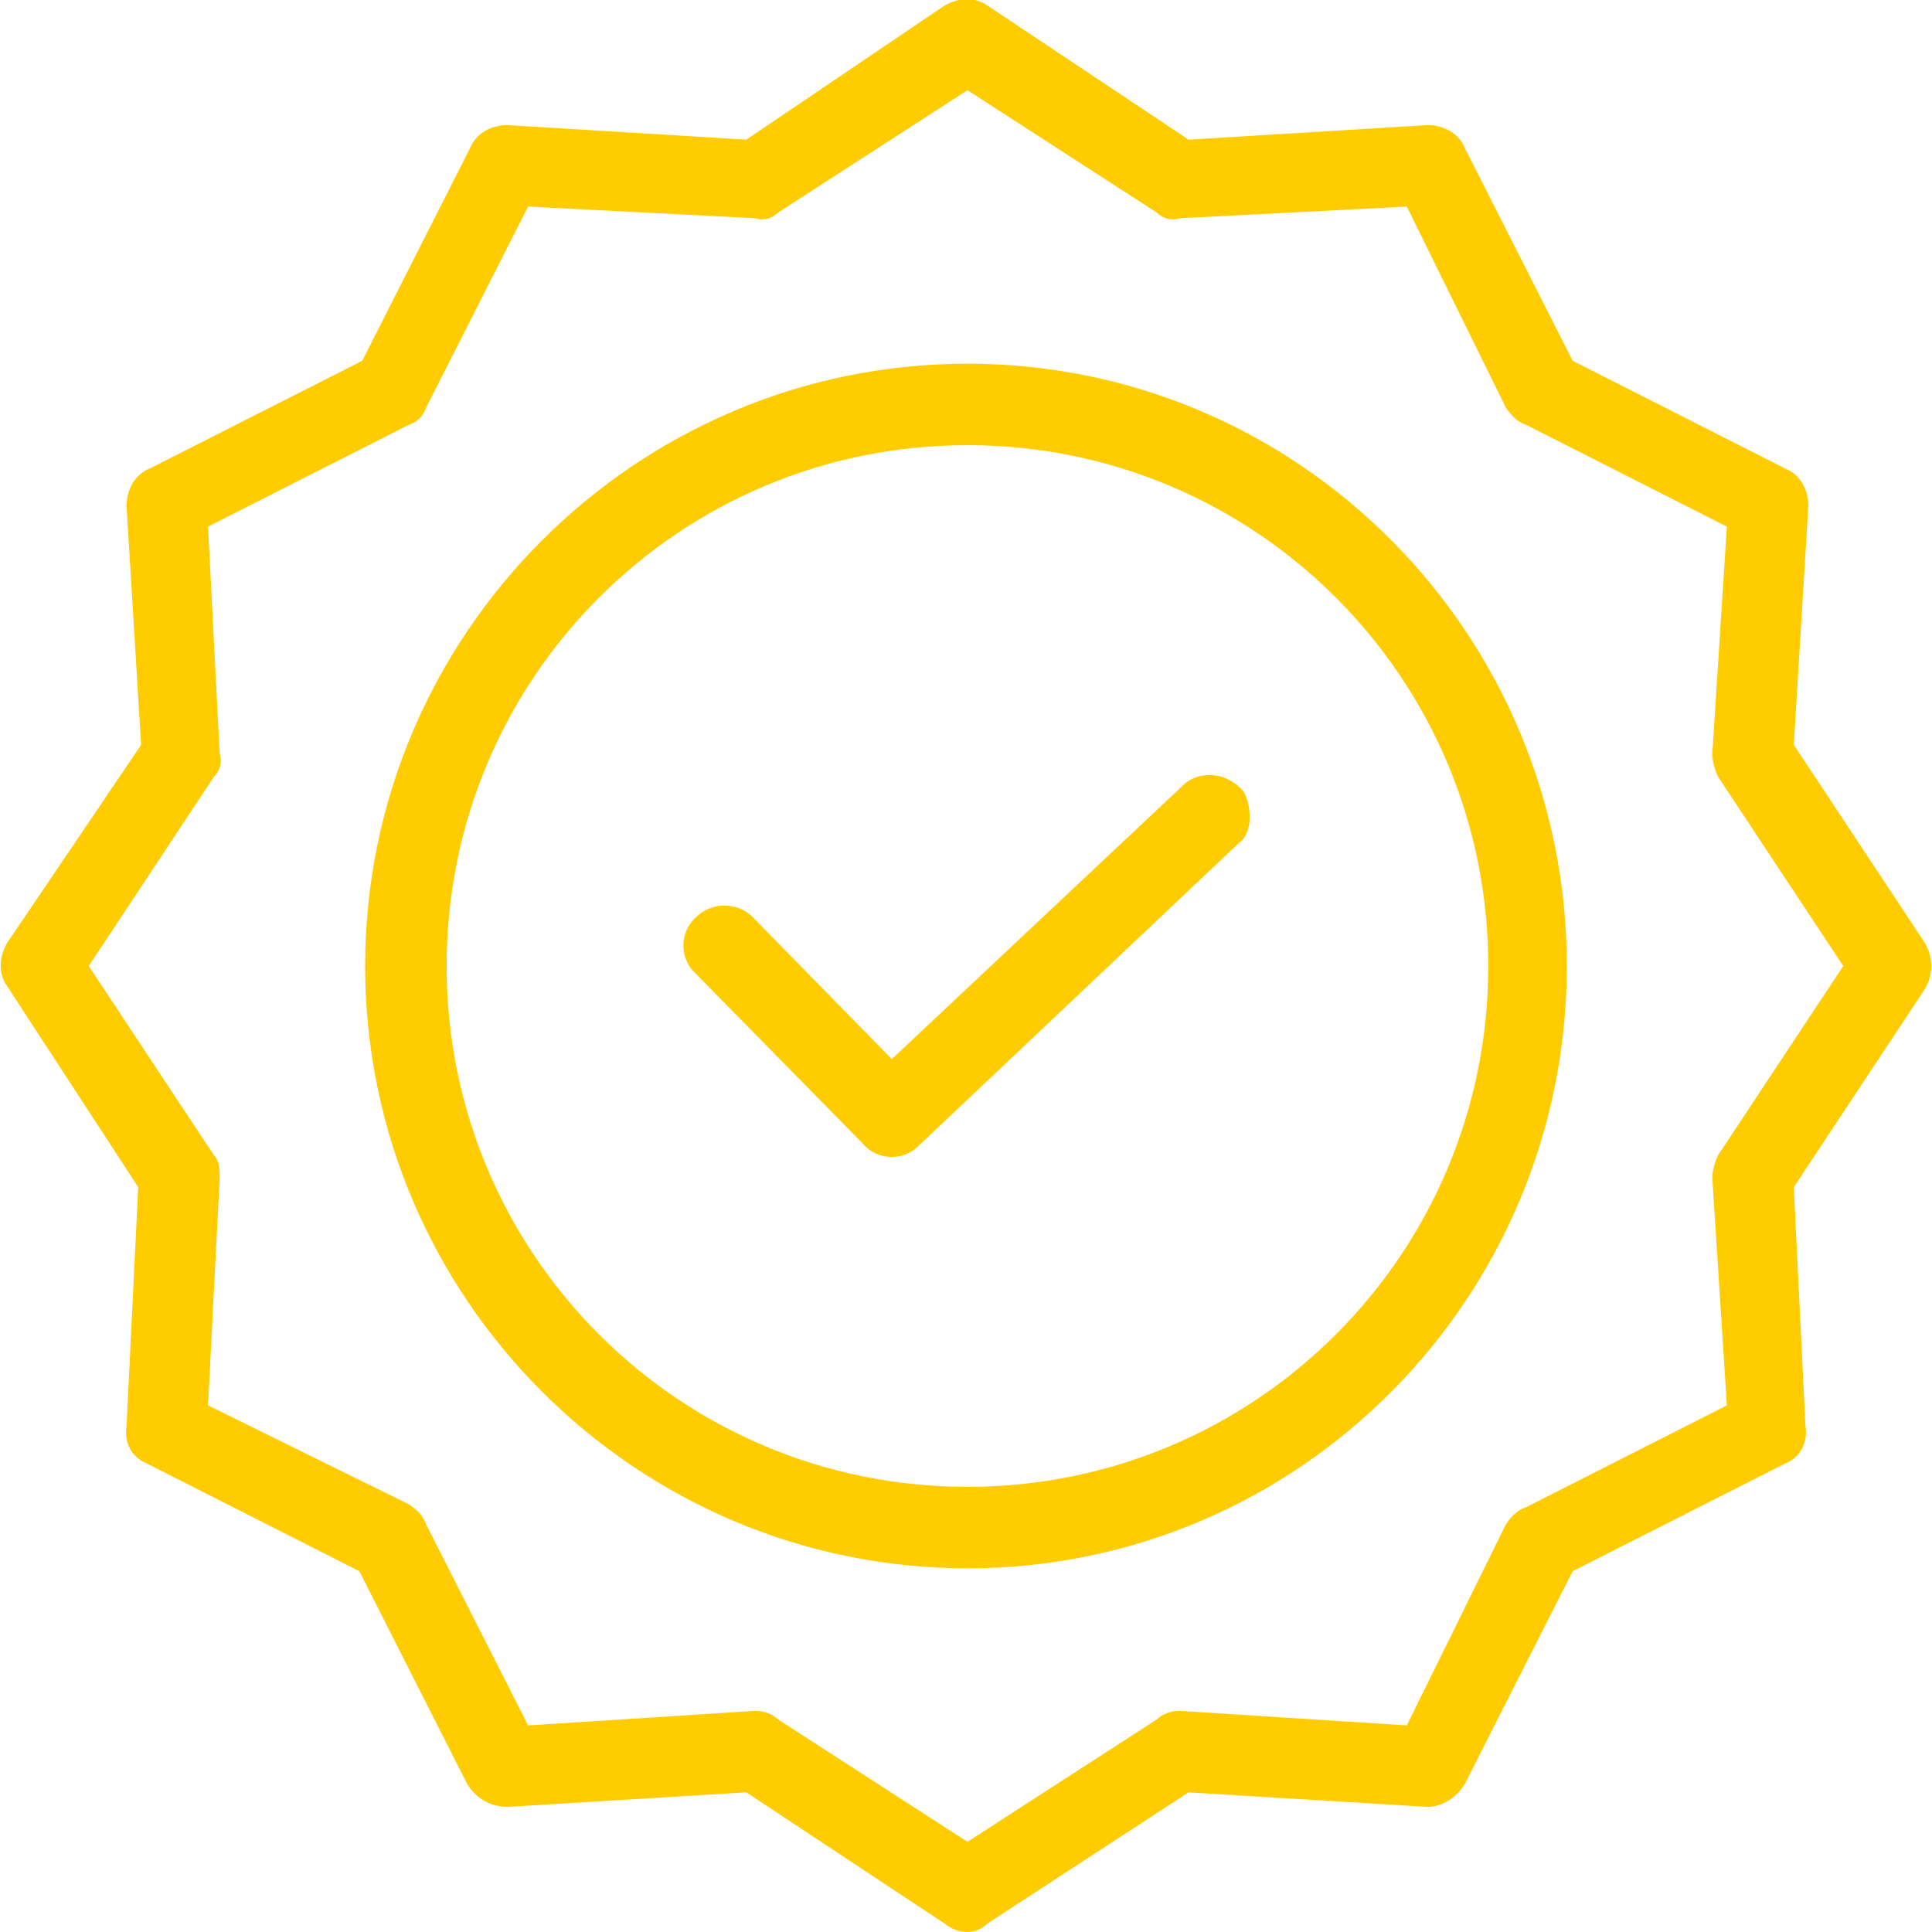 <?xml version="1.0" encoding="UTF-8"?>
<!DOCTYPE svg PUBLIC "-//W3C//DTD SVG 1.1//EN" "http://www.w3.org/Graphics/SVG/1.1/DTD/svg11.dtd">
<!-- Creator: CorelDRAW 2021 (64-Bit) -->
<svg xmlns="http://www.w3.org/2000/svg" xml:space="preserve" width="100px" height="100px" version="1.1" style="shape-rendering:geometricPrecision; text-rendering:geometricPrecision; image-rendering:optimizeQuality; fill-rule:evenodd; clip-rule:evenodd"
viewBox="0 0 6.63 6.64"
 xmlns:xlink="http://www.w3.org/1999/xlink"
 xmlns:xodm="http://www.corel.com/coreldraw/odm/2003">
 <defs>
  <style type="text/css">
   <![CDATA[
    .fil0 {fill:#FECC00;fill-rule:nonzero}
   ]]>
  </style>
 </defs>
 <g id="Warstwa_x0020_1">
  <g id="_1969602893312">
   <path class="fil0" d="M4.06 2.7l-1 0.94 -0.48 -0.49c-0.05,-0.05 -0.14,-0.05 -0.19,0 -0.06,0.05 -0.06,0.14 -0.01,0.19l0.58 0.59c0.05,0.06 0.14,0.06 0.19,0.01l1.1 -1.04c0.03,-0.02 0.04,-0.06 0.04,-0.09 0,-0.04 -0.01,-0.08 -0.03,-0.1 -0.06,-0.06 -0.15,-0.06 -0.2,-0.01z"/>
   <path class="fil0" d="M3.32 1.25c-1.14,0 -2.07,0.93 -2.07,2.07 0,1.14 0.93,2.07 2.07,2.07 1.14,0 2.06,-0.93 2.06,-2.07 0,-1.14 -0.92,-2.07 -2.06,-2.07zm0 3.86c-0.99,0 -1.79,-0.8 -1.79,-1.79 0,-0.99 0.8,-1.79 1.79,-1.79 0.99,0 1.79,0.8 1.79,1.79 0,0.99 -0.8,1.79 -1.79,1.79z"/>
   <path class="fil0" d="M6.16 2.56l0.05 -0.82c0,-0.06 -0.03,-0.11 -0.08,-0.13l-0.73 -0.37 -0.37 -0.73c-0.02,-0.05 -0.07,-0.08 -0.13,-0.08l-0.82 0.05 -0.69 -0.46c-0.04,-0.03 -0.1,-0.03 -0.15,0l-0.68 0.46 -0.82 -0.05c-0.06,0 -0.11,0.03 -0.13,0.08l-0.37 0.73 -0.73 0.37c-0.05,0.02 -0.08,0.07 -0.08,0.13l0.05 0.82 -0.46 0.68c-0.03,0.05 -0.03,0.11 0,0.15l0.45 0.69 -0.04 0.82c-0.01,0.06 0.02,0.11 0.07,0.13l0.73 0.37 0.37 0.73c0.03,0.05 0.08,0.08 0.14,0.08l0.82 -0.05 0.68 0.45c0.05,0.04 0.11,0.04 0.15,0l0.69 -0.45 0.82 0.05c0.05,0 0.1,-0.03 0.13,-0.08l0.37 -0.73 0.73 -0.37c0.05,-0.02 0.08,-0.07 0.07,-0.13l-0.04 -0.82 0.45 -0.68c0.03,-0.05 0.03,-0.11 0,-0.16l-0.45 -0.68zm-0.26 1.41c-0.01,0.02 -0.02,0.05 -0.02,0.08l0.05 0.78 -0.69 0.35c-0.03,0.01 -0.05,0.03 -0.07,0.06l-0.34 0.69 -0.78 -0.05c-0.03,0 -0.06,0.01 -0.08,0.03l-0.65 0.42 -0.65 -0.42c-0.02,-0.02 -0.05,-0.03 -0.08,-0.03l0 0 -0.78 0.05 -0.35 -0.69c-0.01,-0.03 -0.03,-0.05 -0.06,-0.07l-0.69 -0.34 0.04 -0.78c0,-0.03 0,-0.06 -0.02,-0.08l-0.43 -0.65 0.43 -0.65c0.02,-0.02 0.03,-0.05 0.02,-0.08l-0.04 -0.78 0.69 -0.35c0.03,-0.01 0.05,-0.03 0.06,-0.06l0.35 -0.69 0.78 0.04c0.03,0.01 0.06,0 0.08,-0.02l0.65 -0.42 0.65 0.42c0.02,0.02 0.05,0.03 0.08,0.02l0.78 -0.04 0.34 0.69c0.02,0.03 0.04,0.05 0.07,0.06l0.69 0.35 -0.05 0.78c0,0.03 0.01,0.06 0.02,0.08l0.43 0.65 -0.43 0.65z"/>
  </g>
 </g>
</svg>
